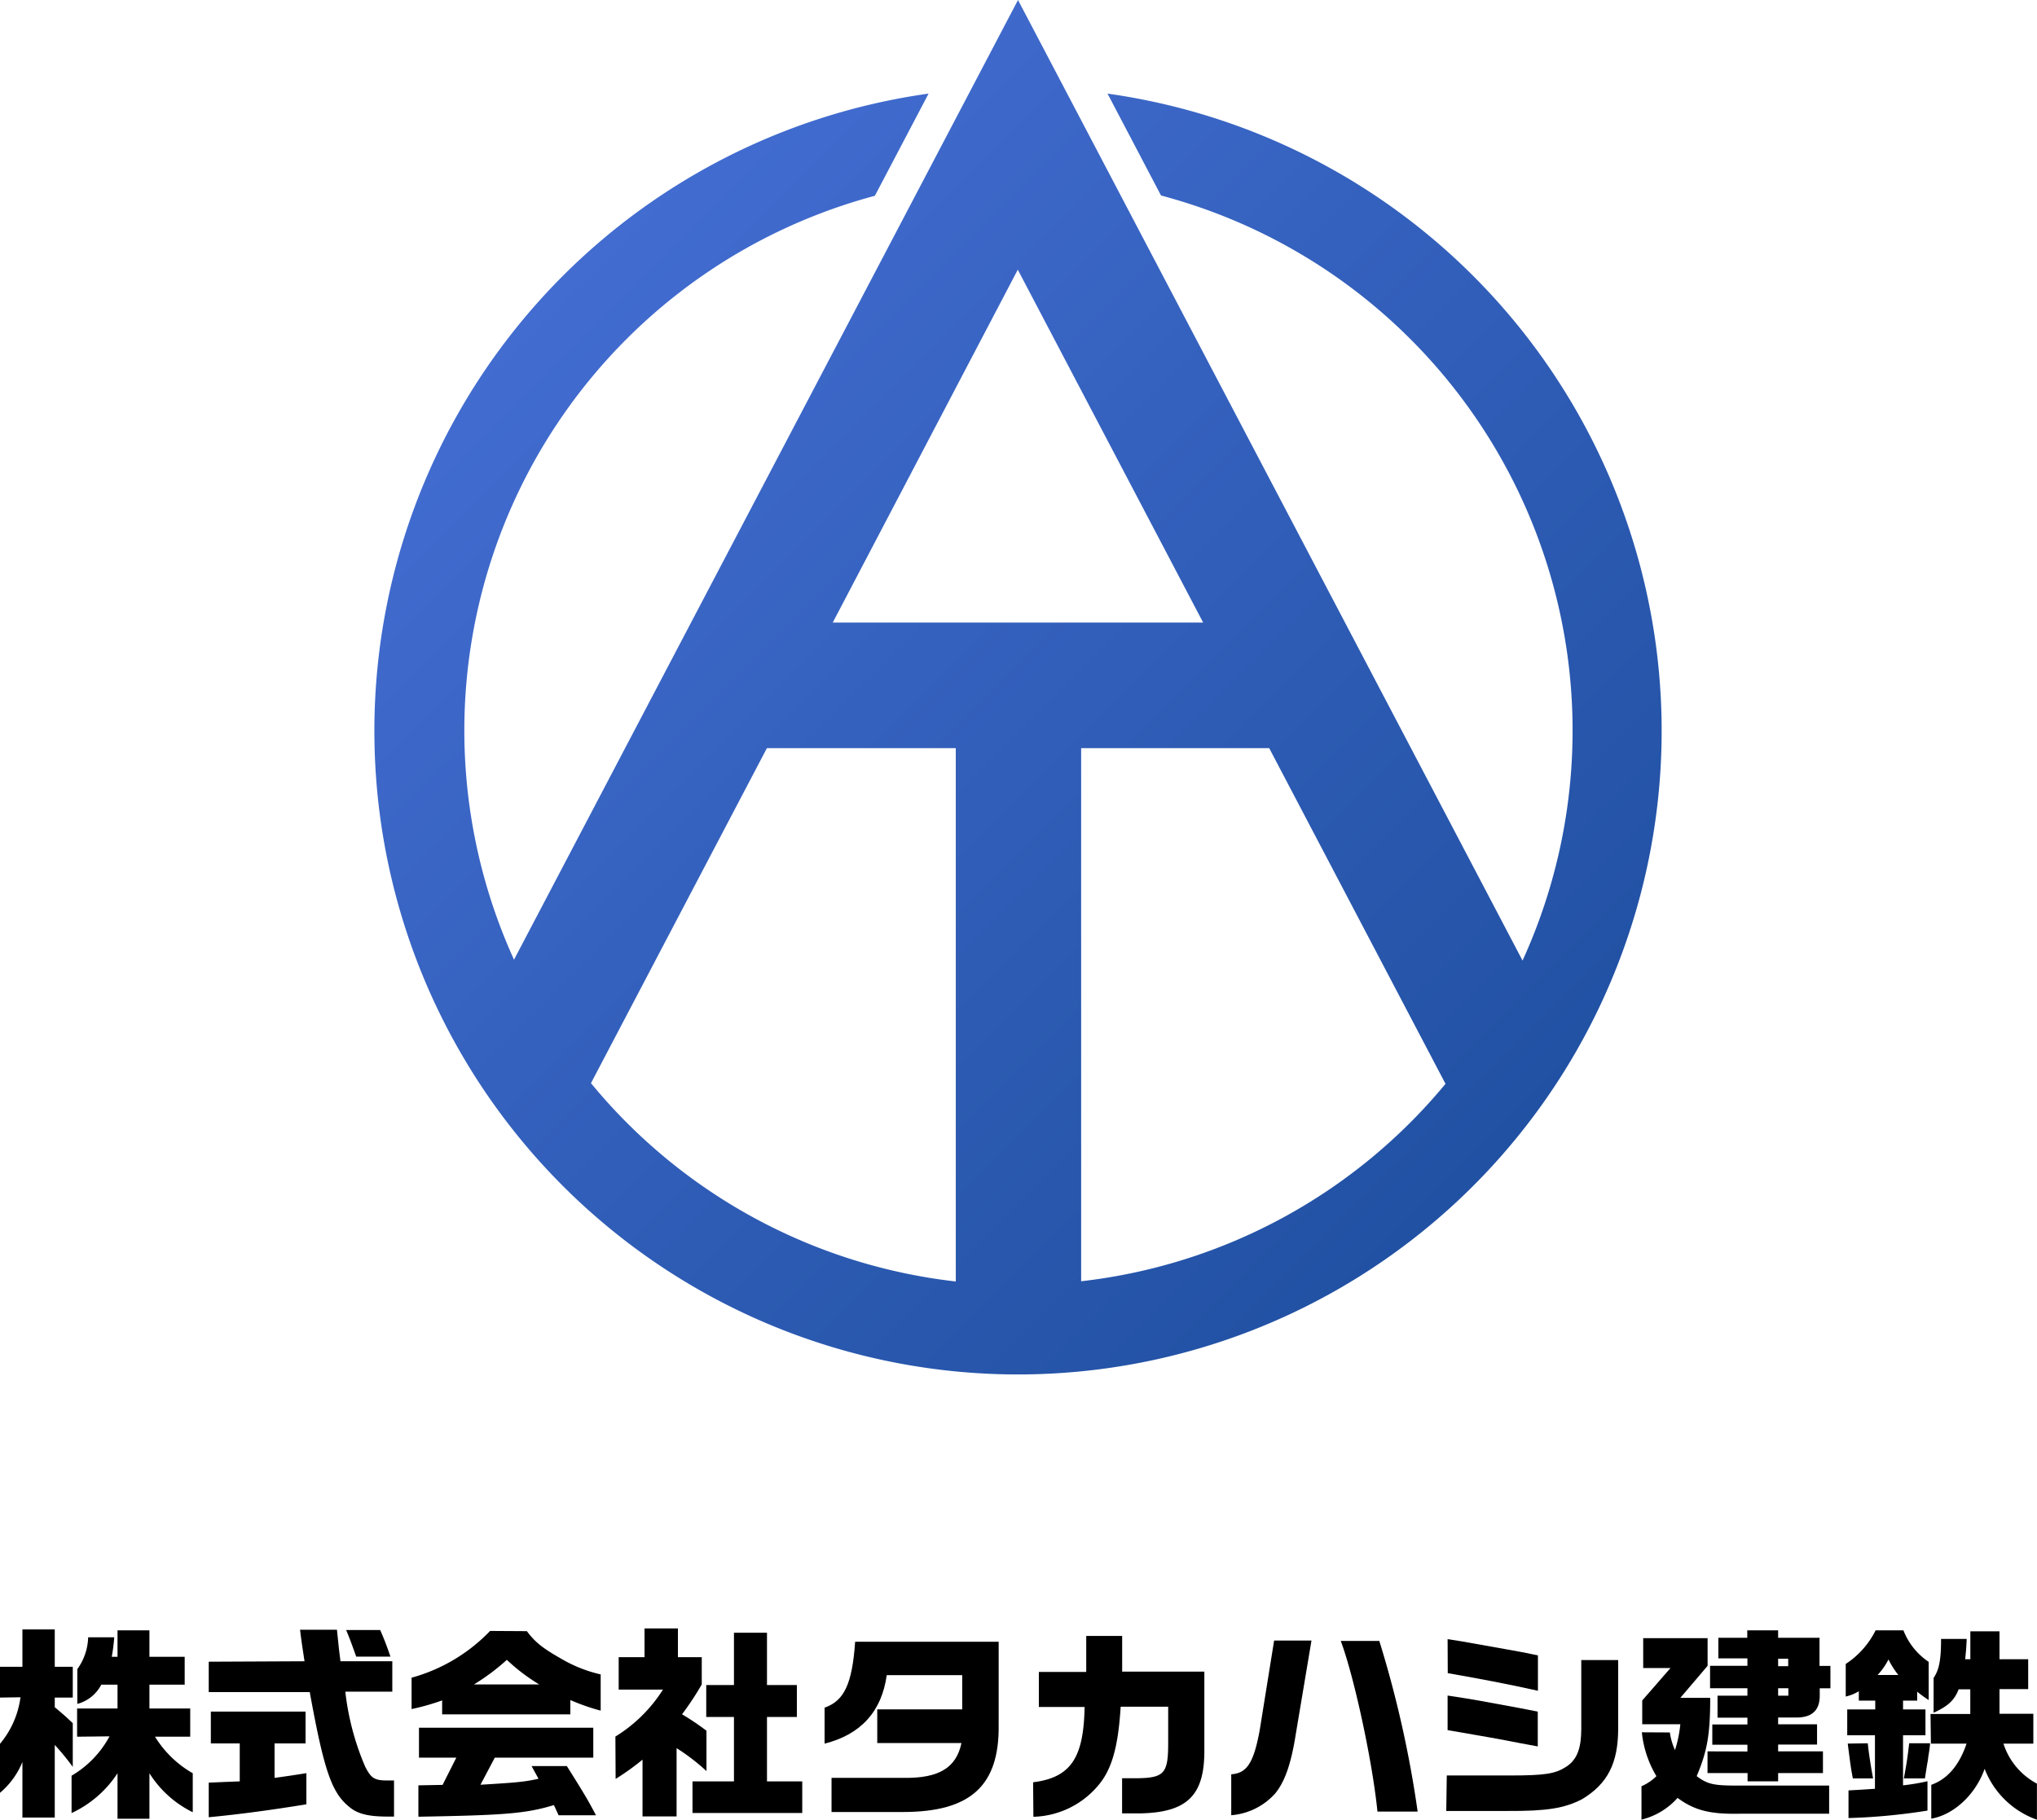 <svg xmlns="http://www.w3.org/2000/svg" xmlns:xlink="http://www.w3.org/1999/xlink" viewBox="0 0 272.65 243.61"><defs><style>.cls-1{fill:url(#名称未設定グラデーション_9);}</style><linearGradient id="名称未設定グラデーション_9" x1="197.22" y1="158.74" x2="75.43" y2="36.95" gradientUnits="userSpaceOnUse"><stop offset="0" stop-color="#2151a3"/><stop offset="1" stop-color="#426cd0"/></linearGradient></defs><g id="レイヤー_2" data-name="レイヤー 2"><g id="レイヤー_1-2" data-name="レイヤー 1"><path d="M0,227.25v-4.12H3v-5H7.33v5H9.74v4.12H7.33v1.29c1.18,1,1.37,1.15,2.41,2.14v5.85a32,32,0,0,0-2.41-2.94v9.72H3v-7.44A10.64,10.64,0,0,1,0,240v-6.56a12.12,12.12,0,0,0,2.74-6.23Zm10.32,5.24v-3.78h5.41v-3.19H13.56a5.11,5.11,0,0,1-3.21,2.58v-4.66a7.61,7.61,0,0,0,1.45-4.26h3.49a24.76,24.76,0,0,1-.33,2.61h.77v-3.54H20v3.54h4.72v3.73H20v3.19h5.46v3.78H20.75a14.22,14.22,0,0,0,5.05,4.89v5.22A14.29,14.29,0,0,1,20,237.38v6.09H15.73v-6.09a14.75,14.75,0,0,1-6.15,5.33v-5a13.51,13.51,0,0,0,5.08-5.27Z"/><path d="M40.76,222.39c-.3-2-.36-2.3-.6-4.22H45.1l.27,2.6.2,1.62h6.94v4.07H46.22a35.54,35.54,0,0,0,2.64,10c.8,1.59,1.26,1.89,3,1.89.17,0,.5,0,.88,0v4.83h-.88c-2.55,0-4-.36-5.08-1.27-2.38-1.89-3.4-4.85-5.32-15.39H27.94v-4.07Zm-8.67,11H28.22v-4.26H40.9v4.26H36.75V238c2-.27,2.34-.33,4.26-.63v4.17c-4.72.77-9.06,1.35-13.07,1.73v-4.63l2.09-.09,2.06-.08Zm18.8-15.18c.49,1.15.74,1.72,1.37,3.56H47.68c-.74-2.06-.85-2.36-1.35-3.56Z"/><path d="M70.52,218.36c1.15,1.53,2.14,2.3,4.77,3.79a18.47,18.47,0,0,0,5.11,2V229a28.26,28.26,0,0,1-4.06-1.42v1.92H59.18v-1.87a31.17,31.17,0,0,1-4.09,1.16v-4.2a23,23,0,0,0,10.51-6.26ZM56,239l3.24-.06,1.84-3.65h-5v-4H79.41v4H66.23l-1.92,3.63c5-.3,5.9-.39,7.77-.8l-.93-1.7h4.72c2.3,3.65,2.91,4.69,3.9,6.59h-5l-.63-1.37C70.38,242.79,67.5,243,56,243.2Zm16.17-13.51a25.3,25.3,0,0,1-4.33-3.29,28.46,28.46,0,0,1-4.4,3.29Z"/><path d="M82.37,232.47a19.84,19.84,0,0,0,6.37-6.29H82.81v-4.34h3.46V218h4.47v3.84h3.19v3.65a39.24,39.24,0,0,1-2.64,4,34.15,34.15,0,0,1,3.27,2.2v5.4a27.85,27.85,0,0,0-4-3.07v9.14H86v-7.6a32.45,32.45,0,0,1-3.6,2.58Zm15.87,6v-8.62H94.53v-4.28h3.71v-7h4.42v7h4v4.28h-4v8.62h4.72v4.23H92.69v-4.23Z"/><path d="M133.67,219.78V230.9c.11,8.15-3.76,11.67-12.81,11.67H111.3V238H121c4.7.06,7-1.37,7.69-4.66H117.42v-4.51h11.37v-4.58h-10.1c-.69,4.89-3.46,7.93-8.32,9.17V228.6c2.63-.91,3.7-3.19,4.09-8.82Z"/><path d="M138.28,238.59c5-.63,6.78-3.21,6.89-10.08h-6.12v-4.69h6.34V219h4.81v4.78h11v10.4c.06,6.1-2.22,8.4-8.4,8.57h-2.61v-4.7h2c3.65-.05,4.17-.65,4.17-4.72v-4.86H150c-.33,5.38-1.18,8.4-3,10.54a11.74,11.74,0,0,1-8.68,4.2Z"/><path d="M164.8,237.52c2.09-.14,3-1.51,3.81-5.9l1.93-12h5l-2.11,12.58c-.61,3.87-1.43,6.23-2.69,7.82A8.81,8.81,0,0,1,164.8,243Zm19.82-17.85a146.55,146.55,0,0,1,5.13,22.84h-5.38c-.66-6.64-3.1-18-4.91-22.84Z"/><path d="M193.65,237.68h8.4c4.77,0,6.12-.22,7.6-1.18s2-2.55,2-5.05v-9.22h4.94v9.17c0,4.64-1.42,7.41-4.86,9.47-2.36,1.2-4.66,1.59-10,1.56h-8.15Zm.11-18.25,1.73.27,6.36,1.13c1.29.22,1.93.35,4,.77v4.74c-4.5-1-7.41-1.53-12.07-2.36Zm0,7.55c2.52.38,2.63.41,4.22.68.8.14,2.61.47,5.44,1l2.41.47v4.66l-2.49-.46c-1.27-.25-2.56-.5-3.82-.72-1.1-.19-2.47-.44-5.76-1Z"/><path d="M223.51,231.92a8.25,8.25,0,0,0,.69,2.36,17,17,0,0,0,.71-3.46h-5.1v-3.18l3.78-4.34h-3.65v-4h8.62V223l-3.65,4.29h4c0,5.05-.44,7.22-1.81,10.48,1.43,1.07,2.25,1.26,5.32,1.26h12.41v3.77h-12c-4,.08-6.06-.47-8.29-2.12a9.48,9.48,0,0,1-4.83,2.91v-4.47a6.46,6.46,0,0,0,2-1.35,14.15,14.15,0,0,1-1.95-5.87Zm10.38,2.55v-.91h-4.7v-2.71h4.7v-.91h-4V227h4v-1h-5v-3h5v-1H230v-2.75h3.87v-1H238v1h5.54v3.76H245v3h-1.43v1c0,1.9-1,2.88-3,2.91H238v.91h5.21v2.71H238v.91h6v2.91h-6v1.1h-4.09v-1.1h-5.36v-2.91Zm5.46-11.42v-1H238v1ZM238,227h1.37v-1H238Z"/><path d="M254.77,218.25a9,9,0,0,0,3.38,4.22v5.11a16.12,16.12,0,0,1-1.54-1.12v1.2h-1.89v1.18h3v3.46h-3V239a28.25,28.25,0,0,0,3.27-.55v3.93a81.27,81.27,0,0,1-10.57,1v-3.7c1-.06,1.21-.06,3.54-.22V232.3h-3.71v-3.46H251v-1.18h-2.2V226.4a5.56,5.56,0,0,1-1.75.71v-4.36a11.53,11.53,0,0,0,4-4.5ZM250,233.37c.13,1.32.38,2.91.71,4.7H248c-.27-1.46-.27-1.49-.6-4l-.08-.66Zm4.09-9.14a11.92,11.92,0,0,1-1.32-2.08,9,9,0,0,1-1.46,2.08Zm4.25,9.14a16.65,16.65,0,0,1-.22,1.65l-.08.66c-.11.57-.19,1.12-.28,1.67l-.11.72h-2.82c.38-2.09.46-2.56.71-4.7Zm.06-3.92h5.32v-3.3h-1.56c-.55,1.43-1.4,2.25-3.35,3.13v-4.66c.71-1.05,1-2.28,1-5.22h3.43c-.06,1.35-.09,1.54-.2,2.72h.69v-3.74h3.9v3.74h3.84v4h-3.84v3.3h4.53v4h-4a9.26,9.26,0,0,0,4.48,5.35v4.83a11.67,11.67,0,0,1-7-6.81c-1.21,3.44-4.12,6.15-7.14,6.67v-4.53c2.14-.76,3.73-2.58,4.72-5.51h-4.77Z"/><path class="cls-1" d="M148.23,12.51l7.17,13.66a74.11,74.11,0,0,1,48.39,102.42L136.26,0,68.8,128.47A74.1,74.1,0,0,1,117.1,26.21l7.19-13.68a86.15,86.15,0,1,0,23.94,0Zm-12,23.59,24.81,47.24H111.46ZM79.1,145l23.55-44.85h25.28v71.4A74.06,74.06,0,0,1,79.1,145Zm65.61,26.55v-71.4h25.17l23.6,44.94A74.12,74.12,0,0,1,144.71,171.52Z"/></g></g></svg>
